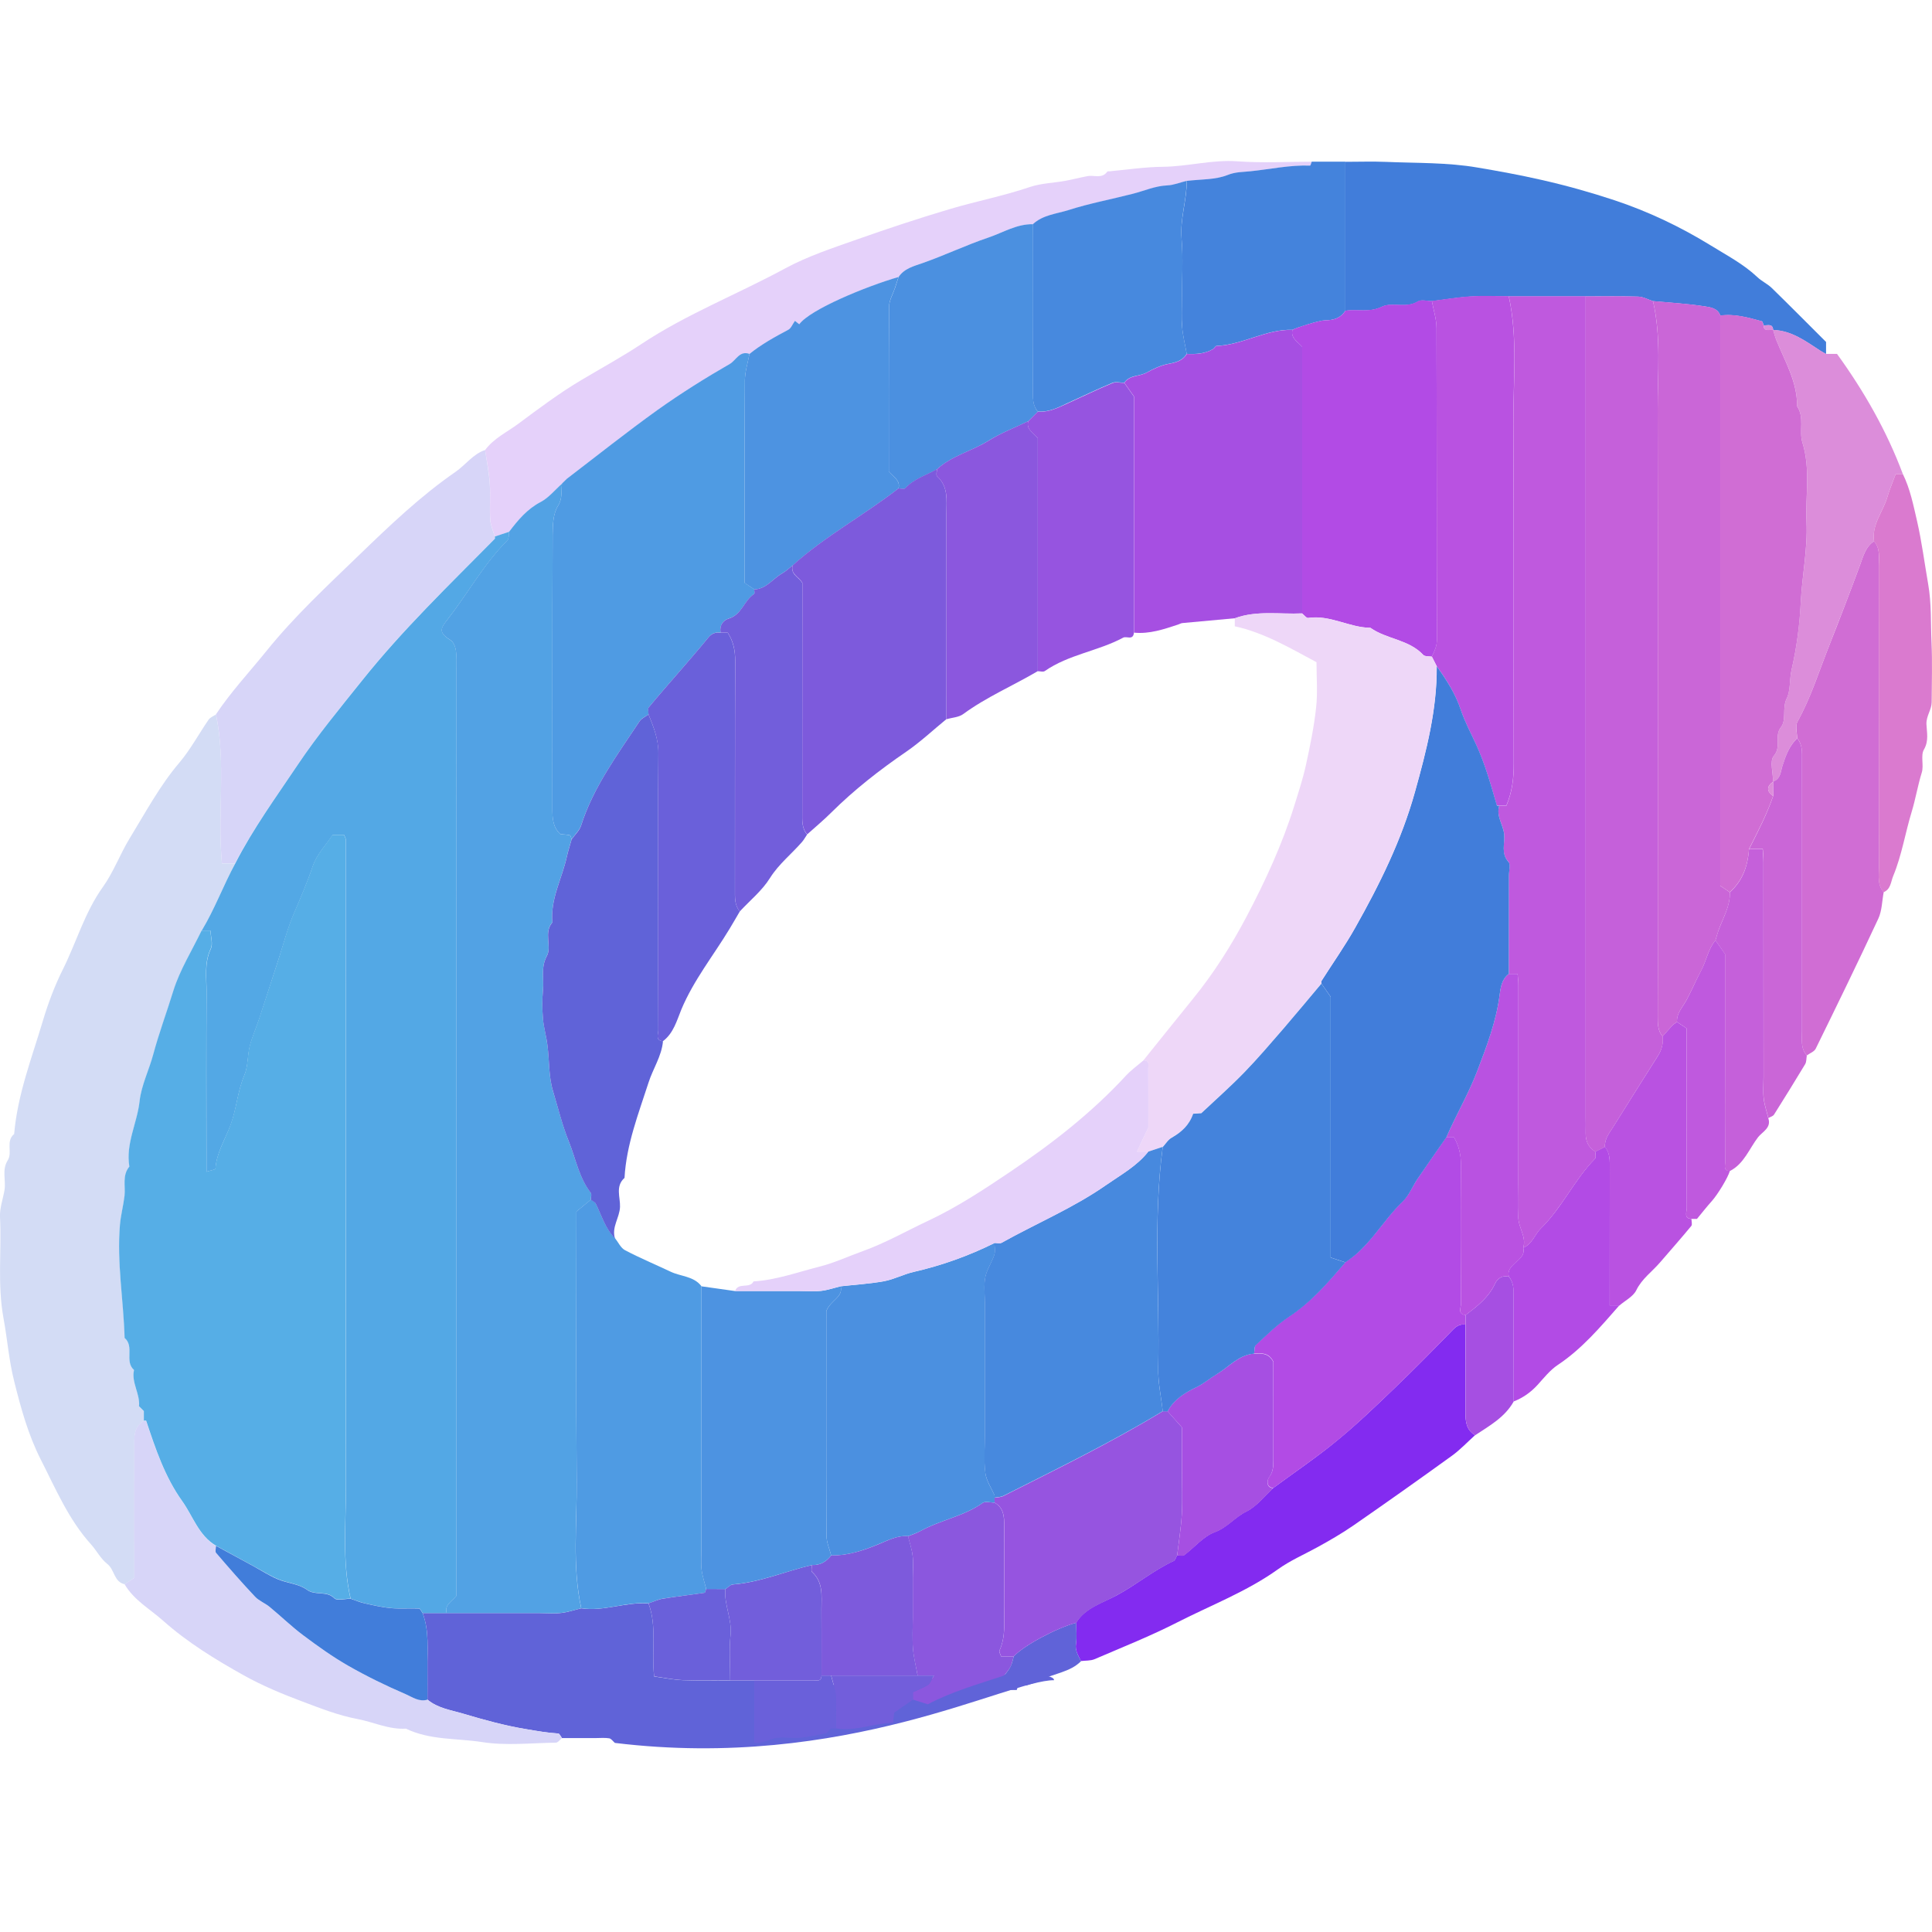<svg width="24" height="24" viewBox="0 0 24 24" fill="none" xmlns="http://www.w3.org/2000/svg">
<path d="M1.549 19.68C1.414 19.652 1.425 19.498 1.332 19.427C1.251 19.364 1.201 19.263 1.131 19.185C0.851 18.875 0.692 18.495 0.506 18.13C0.35 17.823 0.26 17.494 0.177 17.162C0.111 16.904 0.092 16.637 0.044 16.378C-0.034 15.955 0.021 15.537 0 15.117C-0.005 15.007 0.037 14.895 0.056 14.784C0.076 14.661 0.02 14.533 0.097 14.412C0.158 14.316 0.067 14.177 0.176 14.087C0.217 13.599 0.394 13.146 0.532 12.683C0.598 12.461 0.681 12.242 0.782 12.04C0.95 11.703 1.053 11.333 1.277 11.02C1.411 10.833 1.491 10.61 1.611 10.414C1.807 10.094 1.983 9.762 2.229 9.473C2.367 9.31 2.47 9.116 2.592 8.939C2.612 8.911 2.652 8.896 2.683 8.875C2.811 9.487 2.699 10.111 2.757 10.726C2.824 10.726 2.873 10.726 2.922 10.726C2.774 11 2.666 11.294 2.504 11.562C2.386 11.81 2.236 12.049 2.156 12.309C2.075 12.573 1.978 12.833 1.906 13.1C1.853 13.295 1.757 13.483 1.735 13.682C1.705 13.955 1.559 14.21 1.609 14.495C1.517 14.604 1.562 14.735 1.548 14.857C1.534 14.978 1.501 15.098 1.491 15.22C1.451 15.689 1.537 16.155 1.55 16.624C1.675 16.731 1.544 16.914 1.667 17.022C1.631 17.18 1.744 17.317 1.729 17.472C1.749 17.492 1.769 17.512 1.789 17.532C1.789 17.572 1.789 17.611 1.789 17.651C1.66 17.724 1.669 17.848 1.669 17.969C1.67 18.512 1.669 19.055 1.669 19.6C1.627 19.628 1.589 19.654 1.549 19.68Z" fill="#D3DCF5"/>
<path d="M16.713 2.01C16.881 2.01 17.05 2.004 17.219 2.011C17.597 2.027 17.981 2.017 18.352 2.081C18.614 2.125 18.882 2.174 19.145 2.234C19.454 2.304 19.755 2.388 20.054 2.487C20.475 2.627 20.871 2.815 21.25 3.048C21.449 3.171 21.657 3.279 21.83 3.442C21.884 3.494 21.957 3.526 22.01 3.578C22.237 3.799 22.46 4.025 22.684 4.248C22.684 4.299 22.684 4.349 22.684 4.398C22.66 4.385 22.637 4.373 22.614 4.358C22.432 4.24 22.257 4.107 22.027 4.1C22.021 4.01 21.953 4.049 21.907 4.04C21.901 4.023 21.898 3.995 21.887 3.992C21.718 3.946 21.549 3.896 21.37 3.921C21.339 3.827 21.244 3.817 21.176 3.806C20.964 3.773 20.749 3.761 20.534 3.741C20.474 3.722 20.413 3.687 20.351 3.685C20.134 3.678 19.916 3.682 19.699 3.682C19.38 3.682 19.061 3.682 18.743 3.682C18.585 3.682 18.426 3.674 18.268 3.684C18.108 3.694 17.948 3.722 17.788 3.741C17.729 3.741 17.656 3.719 17.613 3.746C17.468 3.836 17.293 3.749 17.167 3.811C17.01 3.888 16.863 3.837 16.713 3.861C16.713 3.244 16.713 2.627 16.713 2.01Z" fill="#417DDA"/>
<path d="M6.026 5.591C6.134 5.444 6.298 5.369 6.439 5.264C6.696 5.073 6.951 4.881 7.227 4.718C7.474 4.571 7.727 4.433 7.967 4.274C8.531 3.9 9.162 3.655 9.754 3.334C10.035 3.182 10.344 3.081 10.647 2.974C11.029 2.839 11.413 2.712 11.803 2.596C12.13 2.499 12.466 2.434 12.791 2.324C12.932 2.276 13.088 2.273 13.236 2.246C13.328 2.229 13.418 2.205 13.509 2.188C13.592 2.172 13.69 2.225 13.755 2.132C13.759 2.127 13.773 2.128 13.783 2.128C14.003 2.108 14.223 2.074 14.444 2.072C14.755 2.069 15.057 1.981 15.373 2.004C15.679 2.026 15.988 2.009 16.296 2.009C16.289 2.025 16.282 2.057 16.275 2.057C16.023 2.049 15.777 2.103 15.529 2.129C15.436 2.139 15.349 2.135 15.25 2.174C15.096 2.236 14.914 2.227 14.744 2.248C14.664 2.268 14.585 2.301 14.503 2.305C14.352 2.311 14.217 2.372 14.074 2.409C13.807 2.478 13.535 2.528 13.274 2.611C13.125 2.659 12.957 2.671 12.834 2.786C12.63 2.781 12.462 2.89 12.278 2.952C12.001 3.046 11.736 3.173 11.459 3.269C11.356 3.305 11.231 3.335 11.162 3.443C10.761 3.558 10.064 3.845 9.93 4.029C9.91 4.014 9.891 3.999 9.876 3.988C9.845 4.031 9.828 4.079 9.794 4.097C9.626 4.186 9.46 4.277 9.311 4.398C9.188 4.354 9.144 4.48 9.067 4.523C8.761 4.699 8.46 4.887 8.173 5.092C7.789 5.367 7.419 5.663 7.042 5.949C7.022 5.969 7.002 5.989 6.982 6.009C6.895 6.086 6.819 6.183 6.719 6.236C6.55 6.325 6.436 6.461 6.325 6.606C6.266 6.626 6.206 6.646 6.146 6.666C6.127 6.595 6.094 6.526 6.09 6.454C6.081 6.306 6.094 6.158 6.085 6.01C6.075 5.869 6.047 5.73 6.026 5.591Z" fill="#E5D1FA"/>
<path d="M6.026 5.59C6.046 5.73 6.074 5.869 6.084 6.009C6.094 6.156 6.08 6.305 6.089 6.453C6.093 6.524 6.126 6.594 6.145 6.664C6.145 6.675 6.149 6.688 6.145 6.694C5.579 7.266 5 7.822 4.496 8.454C4.223 8.796 3.944 9.133 3.7 9.497C3.43 9.9 3.144 10.291 2.921 10.724C2.872 10.724 2.823 10.724 2.757 10.724C2.698 10.109 2.81 9.485 2.683 8.873C2.869 8.594 3.098 8.349 3.309 8.088C3.657 7.656 4.061 7.282 4.456 6.9C4.837 6.532 5.221 6.164 5.661 5.86C5.785 5.774 5.875 5.641 6.026 5.59Z" fill="#D7D5F8"/>
<path d="M13.094 20.872C12.517 20.872 10.5 22 7.638 21.651C7.615 21.631 7.593 21.598 7.568 21.594C7.513 21.585 7.455 21.591 7.399 21.591C7.3 21.591 7.2 21.591 7.101 21.591C7.061 21.591 7.021 21.591 6.981 21.591C6.966 21.571 6.951 21.535 6.934 21.534C6.801 21.526 6.672 21.503 6.541 21.481C6.272 21.437 6.013 21.365 5.754 21.288C5.603 21.243 5.438 21.221 5.31 21.113C5.31 20.984 5.311 20.855 5.31 20.727C5.307 20.495 5.335 20.262 5.25 20.038C5.35 20.038 5.449 20.038 5.549 20.038C5.935 20.038 6.322 20.038 6.709 20.038C6.799 20.038 6.889 20.046 6.977 20.036C7.059 20.026 7.139 19.998 7.22 19.979C7.503 20.021 7.774 19.896 8.056 19.919C8.163 20.205 8.091 20.508 8.126 20.826C8.246 20.842 8.364 20.867 8.483 20.872C8.679 20.88 8.875 20.875 9.071 20.875C9.171 20.875 9.27 20.875 9.369 20.875C9.369 21.134 13.094 20.614 13.094 20.872Z" fill="#6063D8"/>
<path d="M18.324 17.828C18.227 17.915 18.137 18.012 18.032 18.087C17.628 18.379 17.221 18.667 16.811 18.951C16.666 19.051 16.513 19.139 16.358 19.224C16.196 19.313 16.028 19.385 15.874 19.495C15.49 19.77 15.046 19.939 14.628 20.152C14.294 20.323 13.943 20.462 13.597 20.611C13.547 20.632 13.485 20.627 13.428 20.634C13.396 20.566 13.353 20.507 13.366 20.422C13.379 20.335 13.368 20.245 13.368 20.156C13.484 19.971 13.694 19.912 13.867 19.82C14.113 19.689 14.327 19.507 14.58 19.39C14.601 19.38 14.608 19.344 14.623 19.32C14.652 19.32 14.691 19.332 14.709 19.318C14.838 19.223 14.948 19.084 15.09 19.032C15.247 18.974 15.34 18.845 15.484 18.775C15.611 18.713 15.707 18.584 15.817 18.484C16.081 18.289 16.355 18.105 16.608 17.896C16.856 17.693 17.087 17.471 17.318 17.249C17.568 17.01 17.81 16.763 18.051 16.516C18.097 16.469 18.142 16.446 18.204 16.455C18.204 16.817 18.205 17.18 18.204 17.542C18.204 17.655 18.212 17.763 18.324 17.828Z" fill="#832BF0"/>
<path d="M23.4 11.082C23.379 11.193 23.379 11.313 23.333 11.412C23.081 11.953 22.819 12.49 22.556 13.026C22.538 13.064 22.483 13.083 22.445 13.111C22.365 13.022 22.385 12.913 22.385 12.809C22.384 11.687 22.384 10.566 22.385 9.444C22.385 9.348 22.394 9.251 22.325 9.171C22.325 9.102 22.299 9.018 22.329 8.964C22.495 8.665 22.596 8.339 22.721 8.024C22.853 7.691 22.981 7.356 23.105 7.021C23.144 6.917 23.172 6.793 23.28 6.723C23.359 6.812 23.339 6.921 23.339 7.025C23.34 8.276 23.339 9.527 23.34 10.778C23.341 10.884 23.321 10.993 23.4 11.082Z" fill="#D06DD4"/>
<path d="M5.31 21.113C5.438 21.221 5.603 21.243 5.754 21.288C6.012 21.365 6.272 21.437 6.541 21.481C6.671 21.503 6.801 21.526 6.934 21.534C6.951 21.535 6.966 21.571 6.981 21.591C6.956 21.611 6.931 21.648 6.904 21.648C6.597 21.652 6.283 21.688 5.984 21.64C5.67 21.592 5.34 21.618 5.043 21.474C4.831 21.487 4.64 21.392 4.439 21.354C4.201 21.309 3.978 21.22 3.754 21.136C3.506 21.043 3.258 20.94 3.027 20.811C2.674 20.614 2.331 20.404 2.026 20.133C1.862 19.987 1.663 19.878 1.548 19.68C1.587 19.654 1.626 19.628 1.667 19.601C1.667 19.054 1.667 18.512 1.667 17.97C1.667 17.848 1.658 17.724 1.787 17.651C1.797 17.651 1.814 17.649 1.815 17.652C1.931 18 2.048 18.349 2.265 18.652C2.399 18.84 2.468 19.077 2.682 19.204C2.682 19.234 2.67 19.275 2.684 19.291C2.842 19.475 3.001 19.658 3.166 19.834C3.217 19.887 3.292 19.915 3.349 19.962C3.49 20.079 3.622 20.207 3.768 20.316C3.947 20.451 4.131 20.582 4.325 20.693C4.556 20.825 4.796 20.942 5.04 21.047C5.122 21.081 5.208 21.144 5.31 21.113Z" fill="#D7D5F8"/>
<path d="M14.743 2.247C14.913 2.226 15.095 2.235 15.249 2.174C15.348 2.134 15.435 2.138 15.528 2.128C15.776 2.103 16.022 2.048 16.274 2.057C16.281 2.057 16.288 2.025 16.295 2.008C16.434 2.008 16.574 2.008 16.713 2.008C16.713 2.625 16.713 3.242 16.713 3.859C16.654 3.954 16.563 3.979 16.458 3.979C16.392 3.98 16.103 4.07 16.056 4.097C15.726 4.087 15.438 4.284 15.112 4.297C15.098 4.298 15.085 4.326 15.069 4.336C14.969 4.396 14.856 4.401 14.742 4.396C14.723 4.285 14.694 4.176 14.685 4.064C14.675 3.946 14.682 3.826 14.682 3.708C14.682 3.46 14.699 3.211 14.678 2.965C14.658 2.719 14.743 2.488 14.743 2.247Z" fill="#4483DC"/>
<path d="M23.28 6.724C23.172 6.794 23.144 6.918 23.105 7.022C22.981 7.358 22.852 7.692 22.721 8.025C22.596 8.34 22.495 8.666 22.329 8.966C22.299 9.019 22.324 9.102 22.324 9.172C22.225 9.266 22.183 9.388 22.142 9.514C22.119 9.584 22.12 9.678 22.026 9.71C22.026 9.6 21.982 9.452 22.035 9.39C22.134 9.276 22.036 9.144 22.124 9.033C22.195 8.942 22.136 8.799 22.195 8.677C22.244 8.576 22.228 8.44 22.256 8.317C22.32 8.041 22.356 7.753 22.37 7.474C22.387 7.144 22.457 6.817 22.441 6.486C22.427 6.157 22.493 5.825 22.39 5.496C22.346 5.356 22.419 5.187 22.324 5.046C22.329 4.745 22.176 4.494 22.068 4.229C22.051 4.187 22.04 4.141 22.026 4.098C22.256 4.105 22.431 4.238 22.613 4.356C22.635 4.37 22.659 4.382 22.683 4.396C22.732 4.396 22.781 4.396 22.82 4.396C23.157 4.862 23.438 5.354 23.638 5.889C23.608 5.889 23.579 5.889 23.549 5.889C23.514 5.983 23.474 6.076 23.446 6.172C23.392 6.356 23.249 6.514 23.28 6.724Z" fill="#DC8DDA"/>
<path d="M23.28 6.725C23.248 6.515 23.393 6.357 23.446 6.172C23.474 6.076 23.515 5.983 23.549 5.889C23.579 5.889 23.608 5.889 23.638 5.889C23.729 6.073 23.768 6.274 23.814 6.471C23.873 6.729 23.907 6.994 23.952 7.253C23.995 7.498 23.983 7.736 23.994 7.977C24.005 8.225 23.997 8.474 23.996 8.723C23.995 8.818 23.927 8.893 23.931 8.997C23.935 9.098 23.963 9.201 23.9 9.311C23.856 9.385 23.901 9.507 23.873 9.597C23.823 9.758 23.796 9.925 23.748 10.083C23.667 10.348 23.625 10.624 23.518 10.882C23.488 10.954 23.489 11.046 23.399 11.083C23.32 10.994 23.34 10.885 23.34 10.781C23.339 9.53 23.34 8.279 23.339 7.028C23.34 6.924 23.359 6.815 23.28 6.725Z" fill="#DA7ACF"/>
<path d="M12.474 20.814C12.152 20.921 11.825 21.013 11.526 21.171C11.462 21.151 11.4 21.132 11.34 21.113C11.34 21.084 11.34 21.056 11.34 21.021C11.4 20.993 11.467 20.968 11.526 20.931C11.553 20.914 11.566 20.873 11.602 20.814C11.509 20.814 11.454 20.814 11.399 20.814C11.379 20.704 11.35 20.594 11.341 20.483C11.331 20.355 11.339 20.226 11.339 20.097C11.339 19.929 11.339 19.761 11.339 19.593C11.339 19.504 11.347 19.414 11.337 19.326C11.327 19.244 11.299 19.164 11.279 19.084C11.33 19.063 11.383 19.047 11.431 19.02C11.68 18.882 11.971 18.837 12.208 18.669C12.241 18.646 12.304 18.666 12.354 18.666C12.47 18.731 12.474 18.841 12.474 18.955C12.473 19.291 12.475 19.627 12.473 19.963C12.472 20.145 12.495 20.328 12.416 20.503C12.408 20.521 12.429 20.554 12.436 20.577C12.494 20.577 12.544 20.577 12.593 20.577C12.58 20.62 12.572 20.666 12.553 20.705C12.533 20.743 12.501 20.777 12.474 20.814Z" fill="#8B57DE"/>
<path d="M21.012 15.143C21.012 15.172 21.024 15.212 21.01 15.229C20.883 15.383 20.751 15.532 20.621 15.683C20.522 15.798 20.396 15.885 20.326 16.029C20.287 16.107 20.188 16.156 20.116 16.218C20.08 16.218 20.043 16.218 19.997 16.218C19.997 15.638 19.996 15.078 19.997 14.518C19.997 14.422 20.003 14.328 19.937 14.248C19.93 14.146 19.994 14.072 20.043 13.993C20.225 13.701 20.41 13.409 20.594 13.118C20.642 13.043 20.664 12.963 20.653 12.874C20.693 12.83 20.732 12.784 20.773 12.74C20.79 12.722 20.813 12.71 20.832 12.695C20.872 12.722 20.911 12.748 20.952 12.775C20.952 12.828 20.952 12.877 20.952 12.925C20.952 13.619 20.951 14.313 20.954 15.006C20.954 15.055 20.913 15.133 21.012 15.143Z" fill="#B952E1"/>
<path d="M19.937 14.246C20.003 14.326 19.997 14.421 19.997 14.517C19.996 15.076 19.996 15.636 19.996 16.216C20.042 16.216 20.079 16.216 20.116 16.216C19.881 16.484 19.652 16.756 19.351 16.956C19.255 17.02 19.179 17.117 19.1 17.204C19.016 17.296 18.918 17.365 18.802 17.41C18.802 16.974 18.802 16.537 18.803 16.101C18.803 16.014 18.802 15.929 18.743 15.858C18.724 15.78 18.771 15.736 18.821 15.688C18.875 15.638 18.946 15.593 18.922 15.5C19.035 15.454 19.065 15.333 19.141 15.259C19.407 15 19.556 14.655 19.815 14.392C19.83 14.377 19.817 14.335 19.817 14.306C19.857 14.286 19.897 14.266 19.937 14.246Z" fill="#B24BE5"/>
<path d="M22.026 9.709C22.12 9.678 22.12 9.584 22.142 9.514C22.183 9.387 22.226 9.266 22.325 9.172C22.394 9.252 22.385 9.349 22.385 9.445C22.385 10.566 22.385 11.688 22.385 12.809C22.385 12.914 22.366 13.023 22.445 13.112C22.438 13.149 22.442 13.19 22.424 13.22C22.297 13.431 22.168 13.639 22.037 13.847C22.023 13.867 21.991 13.875 21.967 13.889C21.948 13.808 21.919 13.728 21.91 13.646C21.9 13.559 21.908 13.469 21.908 13.38C21.908 12.49 21.908 11.6 21.907 10.71C21.907 10.655 21.901 10.6 21.898 10.546C21.828 10.546 21.778 10.546 21.729 10.546C21.837 10.331 21.949 10.117 22.027 9.889C22.026 9.829 22.026 9.769 22.026 9.709Z" fill="#CA66D7"/>
<path d="M21.727 10.547C21.777 10.547 21.827 10.547 21.896 10.547C21.9 10.601 21.906 10.656 21.906 10.712C21.907 11.601 21.907 12.491 21.907 13.381C21.907 13.47 21.899 13.56 21.909 13.648C21.919 13.73 21.947 13.809 21.966 13.89C22.009 14.011 21.889 14.062 21.84 14.126C21.729 14.27 21.665 14.458 21.489 14.547C21.407 14.546 21.43 14.484 21.43 14.441C21.428 14.057 21.429 13.672 21.429 13.288C21.429 12.797 21.429 12.306 21.429 11.852C21.375 11.774 21.342 11.728 21.31 11.681C21.323 11.638 21.334 11.594 21.35 11.552C21.406 11.399 21.494 11.255 21.489 11.084C21.636 10.95 21.709 10.786 21.727 10.547Z" fill="#C560DA"/>
<path d="M21.31 11.68C21.342 11.726 21.375 11.773 21.429 11.85C21.429 12.305 21.429 12.796 21.429 13.286C21.429 13.671 21.429 14.055 21.43 14.44C21.43 14.483 21.408 14.545 21.489 14.545C21.465 14.631 21.336 14.841 21.265 14.92C21.203 14.989 21.146 15.062 21.08 15.142C21.069 15.142 21.04 15.142 21.012 15.142C20.912 15.132 20.954 15.054 20.954 15.006C20.951 14.312 20.952 13.619 20.952 12.925C20.952 12.876 20.952 12.828 20.952 12.775C20.911 12.748 20.872 12.722 20.832 12.695C20.826 12.584 20.904 12.51 20.951 12.422C21.015 12.302 21.068 12.177 21.131 12.058C21.198 11.934 21.218 11.79 21.31 11.68Z" fill="#BF59DE"/>
<path d="M18.743 15.859C18.803 15.93 18.804 16.015 18.803 16.102C18.802 16.538 18.803 16.974 18.803 17.411C18.693 17.607 18.503 17.711 18.325 17.829C18.212 17.764 18.205 17.656 18.205 17.543C18.206 17.18 18.206 16.818 18.206 16.456C18.206 16.416 18.206 16.376 18.206 16.336C18.351 16.227 18.493 16.117 18.573 15.944C18.601 15.883 18.662 15.838 18.743 15.859Z" fill="#A64FE2"/>
<path d="M9.369 21.65C9.369 21.392 9.369 21.133 9.369 20.874C9.613 20.874 9.857 20.875 10.101 20.874C10.144 20.874 10.205 20.895 10.205 20.814C10.245 20.814 10.284 20.814 10.324 20.814C10.344 20.895 10.373 20.975 10.382 21.057C10.392 21.145 10.384 21.234 10.384 21.323C10.384 21.373 10.384 21.422 10.384 21.471C10.364 21.471 10.344 21.471 10.324 21.471C10.305 21.491 10.284 21.511 10.265 21.531C10.155 21.551 10.046 21.578 9.935 21.588C9.828 21.598 9.714 21.57 9.612 21.596C9.532 21.619 9.457 21.659 9.369 21.65Z" fill="#6A60DA"/>
<path d="M10.385 21.471C10.385 21.422 10.385 21.373 10.385 21.323C10.385 21.234 10.393 21.145 10.383 21.057C10.373 20.975 10.345 20.895 10.325 20.814C10.683 20.814 11.042 20.814 11.4 20.814C11.455 20.814 11.51 20.814 11.603 20.814C11.566 20.873 11.554 20.914 11.527 20.931C11.468 20.968 11.402 20.992 11.341 21.021C11.341 21.056 11.341 21.084 11.341 21.113C11.27 21.163 11.198 21.213 11.108 21.276C11.106 21.294 11.101 21.341 11.094 21.401C10.857 21.405 10.63 21.51 10.385 21.471Z" fill="#725EDB"/>
<path d="M12.474 20.815C12.501 20.778 12.533 20.744 12.553 20.703C12.573 20.664 12.581 20.619 12.593 20.576C12.713 20.444 13.123 20.223 13.369 20.158C13.369 20.247 13.379 20.337 13.366 20.424C13.354 20.509 13.397 20.569 13.429 20.636C13.291 20.775 13.091 20.785 12.929 20.873C12.874 20.903 12.809 20.916 12.749 20.937C12.726 20.916 12.705 20.897 12.684 20.877C12.678 20.882 12.667 20.887 12.664 20.894C12.652 20.927 12.641 20.962 12.63 20.994C12.603 20.994 12.584 20.994 12.565 20.994C12.483 20.961 12.599 20.827 12.474 20.815Z" fill="#6063D8"/>
<path d="M5.549 20.038C5.449 20.038 5.35 20.038 5.251 20.038C5.236 20.018 5.221 19.982 5.206 19.98C5.09 19.976 4.973 19.986 4.858 19.976C4.749 19.966 4.641 19.941 4.534 19.917C4.473 19.903 4.415 19.878 4.356 19.859C4.249 19.393 4.299 18.921 4.298 18.451C4.294 15.777 4.296 13.102 4.295 10.427C4.295 10.41 4.283 10.393 4.274 10.372C4.229 10.372 4.182 10.372 4.132 10.372C4.048 10.5 3.936 10.615 3.889 10.752C3.82 10.954 3.738 11.147 3.654 11.342C3.574 11.527 3.523 11.725 3.46 11.918C3.38 12.163 3.302 12.409 3.221 12.654C3.183 12.767 3.134 12.878 3.104 12.993C3.074 13.111 3.083 13.244 3.037 13.354C2.952 13.552 2.94 13.768 2.867 13.969C2.8 14.15 2.69 14.318 2.677 14.518C2.676 14.531 2.617 14.539 2.565 14.556C2.565 14.463 2.565 14.395 2.565 14.328C2.565 13.662 2.562 12.995 2.566 12.329C2.568 12.148 2.535 11.963 2.62 11.785C2.648 11.724 2.618 11.635 2.615 11.561C2.565 11.561 2.535 11.561 2.505 11.561C2.667 11.293 2.774 10.999 2.923 10.725C3.145 10.292 3.431 9.9 3.701 9.497C3.945 9.133 4.224 8.797 4.498 8.454C5.002 7.823 5.581 7.266 6.146 6.694C6.151 6.69 6.147 6.675 6.147 6.665C6.206 6.645 6.266 6.625 6.326 6.605C6.319 6.642 6.325 6.692 6.303 6.714C6.011 7.006 5.814 7.37 5.563 7.691C5.477 7.802 5.44 7.853 5.593 7.95C5.684 8.007 5.671 8.171 5.671 8.299C5.668 12.05 5.669 15.8 5.669 19.55C5.669 19.648 5.669 19.746 5.669 19.825C5.606 19.9 5.52 19.938 5.549 20.038Z" fill="#53A8E5"/>
<path d="M2.504 11.56C2.533 11.56 2.563 11.56 2.614 11.56C2.617 11.634 2.646 11.723 2.618 11.784C2.534 11.962 2.566 12.147 2.565 12.328C2.561 12.994 2.563 13.661 2.563 14.327C2.563 14.395 2.563 14.463 2.563 14.556C2.616 14.538 2.675 14.53 2.676 14.517C2.689 14.317 2.8 14.149 2.865 13.968C2.939 13.767 2.951 13.551 3.036 13.353C3.082 13.243 3.072 13.111 3.102 12.992C3.132 12.877 3.182 12.766 3.219 12.653C3.3 12.408 3.379 12.162 3.459 11.917C3.521 11.724 3.572 11.526 3.652 11.341C3.736 11.146 3.819 10.953 3.887 10.751C3.935 10.614 4.046 10.498 4.13 10.371C4.181 10.371 4.228 10.371 4.273 10.371C4.281 10.392 4.294 10.409 4.294 10.426C4.295 13.101 4.292 15.776 4.297 18.451C4.298 18.92 4.248 19.392 4.354 19.858C4.286 19.858 4.188 19.886 4.154 19.852C4.054 19.753 3.918 19.825 3.81 19.745C3.713 19.673 3.57 19.666 3.453 19.616C3.344 19.57 3.244 19.505 3.139 19.449C2.987 19.366 2.835 19.283 2.683 19.201C2.468 19.074 2.399 18.837 2.265 18.649C2.048 18.346 1.932 17.997 1.816 17.649C1.815 17.646 1.797 17.648 1.787 17.648C1.787 17.608 1.787 17.569 1.787 17.529C1.767 17.509 1.747 17.489 1.727 17.469C1.742 17.314 1.63 17.177 1.665 17.019C1.542 16.911 1.674 16.728 1.548 16.621C1.535 16.153 1.45 15.687 1.49 15.216C1.5 15.095 1.533 14.975 1.547 14.854C1.56 14.732 1.516 14.601 1.607 14.492C1.559 14.207 1.704 13.953 1.734 13.679C1.756 13.481 1.852 13.292 1.904 13.097C1.976 12.83 2.073 12.57 2.154 12.306C2.235 12.047 2.385 11.808 2.504 11.56Z" fill="#56AEE6"/>
<path d="M1.728 17.473C1.747 17.492 1.768 17.513 1.787 17.532C1.768 17.513 1.748 17.493 1.728 17.473Z" fill="#D7D5F8"/>
<path d="M19.817 14.306C19.817 14.336 19.83 14.378 19.815 14.393C19.557 14.655 19.406 15.001 19.141 15.26C19.066 15.334 19.034 15.455 18.922 15.501C18.966 15.361 18.856 15.245 18.861 15.11C18.867 14.972 18.863 14.833 18.863 14.695C18.863 13.874 18.863 13.054 18.862 12.233C18.862 12.188 18.855 12.142 18.852 12.098C18.803 12.098 18.773 12.098 18.743 12.098C18.743 11.692 18.743 11.286 18.743 10.88C18.743 10.82 18.768 10.738 18.738 10.705C18.642 10.6 18.694 10.481 18.686 10.369C18.676 10.246 18.582 10.139 18.624 10.008C18.654 10.008 18.683 10.008 18.713 10.008C18.785 9.84 18.806 9.665 18.805 9.481C18.8 8.074 18.808 6.667 18.8 5.26C18.797 4.733 18.857 4.203 18.743 3.68C19.061 3.68 19.38 3.68 19.698 3.68C19.698 7.075 19.698 10.471 19.698 13.867C19.698 13.936 19.7 14.006 19.698 14.075C19.696 14.175 19.732 14.253 19.817 14.306Z" fill="#BF59DE"/>
<path d="M19.818 14.308C19.732 14.254 19.696 14.176 19.698 14.077C19.7 14.008 19.698 13.938 19.698 13.868C19.698 10.473 19.698 7.077 19.698 3.681C19.916 3.681 20.134 3.677 20.351 3.684C20.412 3.686 20.473 3.721 20.534 3.741C20.637 4.186 20.591 4.639 20.592 5.087C20.597 7.175 20.594 9.262 20.594 11.349C20.594 11.776 20.595 12.204 20.593 12.631C20.593 12.719 20.593 12.804 20.654 12.875C20.665 12.964 20.642 13.044 20.594 13.118C20.409 13.41 20.226 13.701 20.043 13.994C19.994 14.073 19.931 14.146 19.937 14.248C19.898 14.268 19.858 14.288 19.818 14.308Z" fill="#C560DA"/>
<path d="M16.056 4.097C16.102 4.07 16.391 3.979 16.458 3.979C16.563 3.979 16.654 3.954 16.713 3.859C16.862 3.835 17.009 3.886 17.166 3.809C17.292 3.747 17.467 3.833 17.612 3.743C17.655 3.717 17.728 3.739 17.787 3.739C17.807 3.85 17.844 3.961 17.845 4.072C17.849 5.362 17.846 6.653 17.851 7.943C17.851 8.028 17.819 8.089 17.787 8.157C17.751 8.151 17.7 8.157 17.68 8.135C17.501 7.943 17.226 7.942 17.024 7.799C16.76 7.796 16.522 7.635 16.25 7.676C16.228 7.679 16.2 7.639 16.175 7.62C16.175 6.511 16.175 5.401 16.175 4.308C16.11 4.236 16.03 4.196 16.056 4.097Z" fill="#B24BE5"/>
<path d="M20.654 12.875C20.593 12.803 20.593 12.718 20.593 12.631C20.595 12.204 20.594 11.776 20.594 11.349C20.594 9.261 20.596 7.174 20.592 5.087C20.591 4.638 20.638 4.186 20.534 3.74C20.748 3.76 20.963 3.771 21.175 3.805C21.243 3.815 21.338 3.826 21.37 3.919C21.37 6.279 21.37 8.639 21.37 11.004C21.411 11.031 21.45 11.057 21.489 11.084C21.495 11.255 21.406 11.398 21.35 11.551C21.335 11.593 21.323 11.637 21.31 11.681C21.218 11.79 21.198 11.935 21.132 12.058C21.068 12.177 21.015 12.303 20.951 12.422C20.904 12.51 20.826 12.584 20.833 12.695C20.813 12.71 20.79 12.722 20.774 12.74C20.732 12.784 20.694 12.83 20.654 12.875Z" fill="#CA66D7"/>
<path d="M21.488 11.083C21.449 11.057 21.41 11.03 21.369 11.003C21.369 8.639 21.369 6.279 21.369 3.919C21.548 3.894 21.717 3.944 21.886 3.99C21.896 3.993 21.9 4.021 21.906 4.038C21.912 4.128 21.98 4.089 22.026 4.098C22.04 4.141 22.051 4.187 22.068 4.229C22.176 4.495 22.328 4.746 22.324 5.047C22.419 5.187 22.346 5.355 22.39 5.497C22.493 5.826 22.426 6.157 22.441 6.487C22.456 6.817 22.387 7.144 22.37 7.474C22.357 7.753 22.32 8.041 22.256 8.317C22.228 8.439 22.245 8.576 22.195 8.677C22.136 8.799 22.195 8.942 22.124 9.033C22.036 9.144 22.134 9.276 22.035 9.39C21.981 9.452 22.026 9.601 22.026 9.71C21.944 9.77 21.944 9.829 22.026 9.889C21.948 10.118 21.835 10.331 21.727 10.546C21.709 10.784 21.635 10.949 21.488 11.083Z" fill="#D06DD4"/>
<path d="M17.787 8.156C17.819 8.088 17.85 8.027 17.85 7.942C17.846 6.652 17.849 5.362 17.844 4.071C17.844 3.96 17.807 3.849 17.787 3.738C17.947 3.719 18.107 3.691 18.267 3.681C18.425 3.671 18.584 3.679 18.742 3.679C18.856 4.202 18.796 4.732 18.799 5.259C18.807 6.665 18.8 8.073 18.804 9.48C18.805 9.664 18.784 9.839 18.712 10.007C18.682 10.007 18.652 10.007 18.623 10.007C18.613 10.007 18.595 10.009 18.594 10.006C18.52 9.75 18.45 9.495 18.336 9.248C18.273 9.108 18.196 8.968 18.147 8.82C18.08 8.618 17.969 8.445 17.847 8.275C17.827 8.236 17.807 8.196 17.787 8.156Z" fill="#B952E1"/>
<path d="M22.027 4.1C21.981 4.091 21.913 4.129 21.907 4.04C21.953 4.049 22.022 4.011 22.027 4.1Z" fill="#DC8DDA"/>
<path d="M5.549 20.038C5.519 19.938 5.605 19.9 5.668 19.825C5.668 19.746 5.668 19.648 5.668 19.55C5.668 15.8 5.667 12.049 5.67 8.299C5.67 8.171 5.683 8.007 5.592 7.949C5.438 7.853 5.476 7.801 5.562 7.691C5.813 7.369 6.01 7.005 6.302 6.713C6.324 6.691 6.318 6.642 6.325 6.605C6.435 6.46 6.549 6.323 6.718 6.235C6.818 6.182 6.894 6.085 6.982 6.008C6.968 6.1 6.992 6.188 6.931 6.285C6.871 6.381 6.866 6.521 6.865 6.642C6.861 7.771 6.863 8.9 6.862 10.03C6.862 10.155 6.864 10.275 6.961 10.362C7.004 10.367 7.043 10.367 7.079 10.377C7.09 10.38 7.094 10.408 7.101 10.425C7.081 10.496 7.057 10.567 7.042 10.638C6.983 10.911 6.835 11.164 6.862 11.456C6.749 11.583 6.857 11.755 6.794 11.872C6.715 12.018 6.759 12.157 6.745 12.297C6.734 12.415 6.735 12.536 6.745 12.654C6.755 12.765 6.787 12.875 6.801 12.986C6.825 13.175 6.815 13.374 6.869 13.553C6.933 13.763 6.985 13.978 7.067 14.183C7.153 14.396 7.192 14.627 7.338 14.815C7.352 14.834 7.34 14.873 7.34 14.903C7.278 14.954 7.217 15.004 7.161 15.05C7.161 16.173 7.154 17.284 7.164 18.395C7.168 18.923 7.106 19.454 7.22 19.978C7.139 19.998 7.059 20.026 6.977 20.035C6.888 20.045 6.798 20.038 6.709 20.038C6.322 20.038 5.936 20.038 5.549 20.038Z" fill="#52A2E4"/>
<path d="M7.101 10.425C7.094 10.408 7.09 10.379 7.079 10.376C7.042 10.367 7.003 10.366 6.961 10.362C6.864 10.274 6.861 10.154 6.861 10.029C6.863 8.9 6.861 7.771 6.865 6.641C6.866 6.521 6.871 6.38 6.931 6.285C6.992 6.187 6.968 6.099 6.981 6.007C7.001 5.988 7.021 5.967 7.041 5.948C7.417 5.661 7.787 5.366 8.172 5.09C8.46 4.885 8.76 4.697 9.066 4.521C9.143 4.477 9.187 4.352 9.31 4.396C9.291 4.506 9.254 4.616 9.253 4.726C9.248 5.563 9.251 6.401 9.251 7.241C9.292 7.269 9.331 7.295 9.37 7.321C9.37 7.34 9.378 7.372 9.369 7.378C9.244 7.457 9.217 7.634 9.057 7.682C8.98 7.705 8.936 7.769 8.952 7.859C8.89 7.85 8.842 7.867 8.8 7.919C8.686 8.059 8.567 8.195 8.449 8.332C8.319 8.483 8.186 8.633 8.059 8.787C8.045 8.804 8.057 8.844 8.057 8.874C8.02 8.902 7.97 8.921 7.946 8.958C7.672 9.373 7.373 9.773 7.218 10.255C7.197 10.317 7.141 10.368 7.101 10.425Z" fill="#4F9BE3"/>
<path d="M9.37 7.322C9.331 7.296 9.292 7.269 9.251 7.242C9.251 6.401 9.248 5.564 9.253 4.727C9.254 4.616 9.29 4.506 9.31 4.397C9.459 4.276 9.626 4.185 9.793 4.096C9.827 4.078 9.844 4.029 9.875 3.986C9.89 3.998 9.909 4.013 9.929 4.028C10.063 3.844 10.761 3.557 11.161 3.441C11.147 3.485 11.134 3.529 11.119 3.572C11.094 3.65 11.045 3.728 11.045 3.807C11.039 4.496 11.041 5.185 11.041 5.858C11.107 5.93 11.187 5.971 11.161 6.068C10.733 6.401 10.252 6.659 9.847 7.024C9.803 7.057 9.763 7.096 9.716 7.123C9.6 7.188 9.521 7.317 9.37 7.322Z" fill="#4D93E1"/>
<path d="M11.161 6.069C11.188 5.971 11.108 5.931 11.041 5.859C11.041 5.186 11.039 4.497 11.045 3.807C11.046 3.729 11.094 3.651 11.12 3.573C11.134 3.529 11.147 3.486 11.162 3.442C11.231 3.335 11.355 3.305 11.458 3.269C11.735 3.172 12 3.045 12.278 2.951C12.461 2.889 12.63 2.781 12.833 2.785C12.833 3.471 12.834 4.155 12.832 4.841C12.832 4.937 12.824 5.034 12.893 5.114C12.853 5.154 12.813 5.193 12.773 5.233C12.608 5.312 12.434 5.379 12.279 5.475C12.071 5.605 11.824 5.661 11.639 5.83C11.506 5.905 11.354 5.947 11.246 6.067C11.232 6.081 11.19 6.069 11.161 6.069Z" fill="#4B90E0"/>
<path d="M12.892 5.112C12.822 5.032 12.831 4.936 12.831 4.84C12.832 4.154 12.832 3.469 12.832 2.784C12.956 2.669 13.123 2.657 13.272 2.61C13.534 2.526 13.806 2.476 14.073 2.407C14.215 2.371 14.35 2.309 14.502 2.303C14.582 2.299 14.662 2.266 14.742 2.246C14.742 2.487 14.657 2.718 14.678 2.964C14.699 3.21 14.683 3.459 14.683 3.707C14.683 3.826 14.675 3.945 14.685 4.063C14.695 4.175 14.723 4.285 14.742 4.395C14.691 4.478 14.613 4.502 14.519 4.519C14.424 4.536 14.331 4.579 14.246 4.627C14.156 4.678 14.033 4.655 13.966 4.754C13.917 4.754 13.861 4.739 13.818 4.756C13.632 4.834 13.449 4.922 13.265 5.006C13.147 5.062 13.029 5.123 12.892 5.112Z" fill="#4789DE"/>
<path d="M7.041 5.949C7.021 5.969 7.001 5.989 6.981 6.009C7.002 5.989 7.021 5.97 7.041 5.949Z" fill="#52A2E4"/>
<path d="M7.221 19.978C7.107 19.453 7.169 18.923 7.164 18.395C7.154 17.284 7.161 16.173 7.161 15.049C7.217 15.003 7.279 14.953 7.34 14.902C7.36 14.917 7.388 14.928 7.399 14.948C7.473 15.095 7.517 15.259 7.639 15.38C7.68 15.431 7.711 15.503 7.765 15.531C7.95 15.628 8.143 15.709 8.332 15.798C8.459 15.858 8.617 15.852 8.713 15.977C8.713 17.06 8.713 18.143 8.713 19.227C8.713 19.316 8.705 19.406 8.715 19.495C8.725 19.577 8.753 19.657 8.772 19.738C8.766 19.755 8.761 19.785 8.752 19.786C8.58 19.812 8.406 19.831 8.233 19.859C8.172 19.869 8.115 19.898 8.056 19.917C7.775 19.895 7.504 20.021 7.221 19.978Z" fill="#4F9BE3"/>
<path d="M2.683 19.203C2.835 19.285 2.987 19.369 3.14 19.451C3.244 19.508 3.344 19.573 3.453 19.619C3.57 19.668 3.713 19.675 3.81 19.747C3.918 19.827 4.054 19.755 4.154 19.855C4.189 19.889 4.286 19.86 4.355 19.86C4.414 19.88 4.472 19.905 4.533 19.918C4.64 19.942 4.748 19.967 4.857 19.977C4.972 19.987 5.089 19.977 5.205 19.982C5.22 19.982 5.235 20.019 5.25 20.039C5.335 20.263 5.306 20.496 5.309 20.727C5.31 20.856 5.309 20.985 5.309 21.114C5.207 21.145 5.121 21.081 5.04 21.046C4.796 20.941 4.556 20.824 4.325 20.692C4.131 20.581 3.948 20.45 3.768 20.315C3.622 20.206 3.491 20.078 3.349 19.961C3.292 19.914 3.216 19.886 3.167 19.833C3.001 19.657 2.842 19.474 2.684 19.29C2.67 19.274 2.683 19.233 2.683 19.203Z" fill="#417DDA"/>
<path d="M10.205 20.814C10.204 20.895 10.144 20.873 10.101 20.874C9.857 20.875 9.613 20.874 9.369 20.874C9.27 20.874 9.17 20.874 9.071 20.874C9.071 20.686 9.056 20.496 9.075 20.31C9.095 20.112 8.993 19.934 9.011 19.74C9.041 19.72 9.071 19.685 9.104 19.683C9.444 19.656 9.758 19.518 10.086 19.441C10.086 19.471 10.073 19.515 10.087 19.528C10.228 19.656 10.204 19.823 10.204 19.985C10.206 20.262 10.205 20.538 10.205 20.814Z" fill="#725EDB"/>
<path d="M9.011 19.739C8.992 19.933 9.095 20.111 9.075 20.309C9.056 20.495 9.071 20.685 9.071 20.873C8.875 20.873 8.678 20.879 8.483 20.871C8.364 20.866 8.246 20.841 8.126 20.824C8.091 20.506 8.163 20.204 8.056 19.917C8.115 19.898 8.173 19.869 8.233 19.86C8.406 19.831 8.579 19.812 8.752 19.786C8.761 19.785 8.766 19.755 8.772 19.738C8.852 19.739 8.931 19.739 9.011 19.739Z" fill="#6A60DA"/>
<path d="M18.205 16.335C18.205 16.375 18.205 16.415 18.205 16.455C18.143 16.446 18.098 16.468 18.052 16.515C17.811 16.763 17.568 17.01 17.319 17.249C17.088 17.47 16.857 17.693 16.61 17.896C16.356 18.104 16.082 18.289 15.818 18.484C15.719 18.474 15.746 18.375 15.764 18.352C15.816 18.284 15.819 18.214 15.819 18.136C15.817 17.723 15.818 17.309 15.818 16.914C15.759 16.798 15.667 16.811 15.579 16.812C15.586 16.776 15.579 16.725 15.601 16.705C15.734 16.583 15.864 16.453 16.013 16.354C16.29 16.17 16.502 15.925 16.713 15.678C17.014 15.486 17.177 15.162 17.427 14.921C17.505 14.846 17.547 14.735 17.61 14.642C17.727 14.469 17.848 14.297 17.967 14.125C17.997 14.125 18.027 14.125 18.061 14.125C18.123 14.232 18.15 14.345 18.149 14.474C18.143 15.048 18.145 15.623 18.148 16.198C18.148 16.247 18.106 16.325 18.205 16.335Z" fill="#B24BE5"/>
<path d="M13.369 20.159C13.123 20.223 12.713 20.444 12.593 20.577C12.544 20.577 12.495 20.577 12.437 20.577C12.43 20.553 12.408 20.52 12.417 20.502C12.495 20.328 12.473 20.144 12.474 19.962C12.476 19.626 12.474 19.291 12.475 18.954C12.475 18.841 12.471 18.73 12.354 18.666C12.354 18.646 12.354 18.626 12.354 18.606C12.392 18.599 12.432 18.6 12.464 18.584C13.132 18.247 13.804 17.92 14.444 17.531C14.464 17.531 14.484 17.531 14.504 17.531C14.564 17.599 14.625 17.667 14.683 17.732C14.683 17.917 14.683 18.095 14.683 18.274C14.683 18.453 14.691 18.632 14.681 18.81C14.671 18.981 14.643 19.151 14.623 19.322C14.609 19.346 14.601 19.382 14.58 19.392C14.328 19.509 14.113 19.69 13.867 19.821C13.695 19.916 13.485 19.974 13.369 20.159Z" fill="#9654E0"/>
<path d="M14.623 19.322C14.643 19.151 14.671 18.981 14.681 18.811C14.691 18.632 14.683 18.453 14.683 18.274C14.683 18.096 14.683 17.918 14.683 17.732C14.625 17.667 14.564 17.599 14.504 17.532C14.583 17.383 14.717 17.301 14.864 17.231C14.955 17.187 15.034 17.117 15.121 17.066C15.27 16.977 15.388 16.83 15.579 16.815C15.666 16.814 15.758 16.802 15.817 16.917C15.817 17.312 15.817 17.726 15.818 18.14C15.818 18.217 15.814 18.287 15.763 18.356C15.746 18.379 15.718 18.477 15.817 18.487C15.707 18.587 15.612 18.716 15.484 18.778C15.341 18.848 15.248 18.977 15.091 19.035C14.948 19.086 14.838 19.226 14.71 19.321C14.691 19.335 14.653 19.322 14.623 19.322Z" fill="#A64FE2"/>
<path d="M13.967 4.755C14.034 4.657 14.156 4.679 14.246 4.628C14.332 4.58 14.425 4.537 14.52 4.52C14.613 4.503 14.691 4.48 14.743 4.397C14.856 4.402 14.969 4.397 15.07 4.336C15.086 4.327 15.098 4.299 15.113 4.298C15.438 4.285 15.726 4.088 16.057 4.098C16.03 4.197 16.111 4.237 16.176 4.308C16.176 5.402 16.176 6.511 16.176 7.62C15.897 7.633 15.613 7.581 15.341 7.68C15.123 7.7 14.905 7.72 14.687 7.74C14.669 7.742 14.653 7.753 14.636 7.758C14.457 7.817 14.28 7.878 14.087 7.859C14.087 6.869 14.087 5.88 14.087 4.925C14.033 4.848 14 4.801 13.967 4.755Z" fill="#A64FE2"/>
<path d="M12.355 18.606C12.355 18.626 12.355 18.646 12.355 18.666C12.305 18.666 12.241 18.646 12.208 18.669C11.972 18.837 11.681 18.881 11.432 19.02C11.384 19.046 11.331 19.062 11.28 19.083C11.145 19.072 11.03 19.135 10.912 19.183C10.723 19.261 10.532 19.326 10.325 19.322C10.305 19.241 10.268 19.161 10.267 19.08C10.263 18.132 10.265 17.183 10.265 16.286C10.323 16.145 10.473 16.12 10.444 15.979C10.623 15.959 10.805 15.948 10.982 15.916C11.106 15.893 11.223 15.83 11.348 15.801C11.698 15.721 12.033 15.601 12.355 15.441C12.355 15.491 12.367 15.544 12.352 15.589C12.321 15.684 12.258 15.771 12.24 15.868C12.22 15.973 12.235 16.084 12.235 16.193C12.235 16.737 12.235 17.281 12.235 17.825C12.235 17.983 12.222 18.143 12.241 18.299C12.252 18.394 12.315 18.484 12.355 18.576C12.358 18.585 12.355 18.597 12.355 18.606Z" fill="#4B90E0"/>
<path d="M10.325 19.322C10.532 19.326 10.723 19.261 10.912 19.184C11.03 19.135 11.145 19.072 11.28 19.083C11.3 19.164 11.328 19.244 11.337 19.326C11.347 19.413 11.339 19.504 11.339 19.593C11.339 19.761 11.339 19.929 11.339 20.097C11.339 20.226 11.332 20.355 11.342 20.483C11.351 20.594 11.38 20.704 11.399 20.814C11.041 20.814 10.683 20.814 10.325 20.814C10.285 20.814 10.245 20.814 10.205 20.814C10.205 20.538 10.206 20.261 10.205 19.984C10.205 19.823 10.229 19.655 10.088 19.527C10.073 19.514 10.086 19.47 10.086 19.441C10.188 19.446 10.264 19.4 10.325 19.322Z" fill="#7D5ADC"/>
<path d="M18.206 16.337C18.106 16.326 18.148 16.248 18.148 16.2C18.145 15.626 18.143 15.051 18.148 14.476C18.149 14.348 18.123 14.234 18.061 14.127C18.026 14.127 17.997 14.127 17.967 14.127C18.087 13.851 18.24 13.592 18.349 13.308C18.468 12.997 18.586 12.691 18.629 12.357C18.64 12.27 18.655 12.162 18.743 12.098C18.773 12.098 18.802 12.098 18.852 12.098C18.855 12.142 18.862 12.187 18.862 12.233C18.862 13.054 18.862 13.874 18.862 14.695C18.862 14.834 18.866 14.972 18.861 15.11C18.856 15.245 18.966 15.361 18.922 15.501C18.946 15.594 18.875 15.639 18.822 15.689C18.772 15.736 18.724 15.781 18.743 15.859C18.662 15.838 18.601 15.883 18.573 15.944C18.493 16.117 18.351 16.227 18.206 16.337Z" fill="#B952E1"/>
<path d="M22.026 9.89C21.944 9.83 21.944 9.771 22.026 9.711C22.026 9.771 22.026 9.83 22.026 9.89Z" fill="#DC8DDA"/>
<path d="M18.743 12.098C18.655 12.162 18.64 12.27 18.629 12.358C18.586 12.692 18.468 12.997 18.349 13.309C18.24 13.593 18.087 13.852 17.967 14.128C17.848 14.3 17.727 14.471 17.609 14.645C17.547 14.737 17.505 14.849 17.427 14.924C17.176 15.165 17.014 15.488 16.713 15.681C16.652 15.661 16.592 15.641 16.53 15.621C16.53 14.516 16.53 13.434 16.53 12.382C16.48 12.311 16.448 12.265 16.415 12.218C16.415 12.207 16.411 12.196 16.415 12.188C16.555 11.967 16.706 11.754 16.834 11.526C17.138 10.988 17.411 10.437 17.578 9.836C17.721 9.324 17.852 8.813 17.848 8.277C17.97 8.447 18.082 8.62 18.148 8.822C18.198 8.97 18.274 9.11 18.338 9.25C18.451 9.497 18.521 9.752 18.596 10.009C18.596 10.011 18.614 10.009 18.624 10.009C18.583 10.14 18.676 10.248 18.686 10.37C18.695 10.482 18.643 10.601 18.739 10.707C18.769 10.739 18.744 10.821 18.744 10.881C18.743 11.286 18.743 11.692 18.743 12.098Z" fill="#417DDA"/>
<path d="M17.847 8.276C17.851 8.812 17.72 9.322 17.577 9.834C17.41 10.435 17.137 10.986 16.834 11.525C16.706 11.752 16.554 11.966 16.414 12.187C16.41 12.194 16.414 12.207 16.414 12.216C16.257 12.403 16.102 12.592 15.942 12.776C15.783 12.96 15.626 13.145 15.457 13.318C15.287 13.493 15.104 13.655 14.922 13.827C14.893 13.829 14.855 13.831 14.821 13.833C14.773 13.976 14.677 14.061 14.556 14.129C14.511 14.155 14.48 14.206 14.443 14.246C14.383 14.266 14.324 14.286 14.264 14.306C14.227 14.306 14.191 14.306 14.123 14.306C14.174 14.198 14.211 14.118 14.264 14.007C14.264 13.787 14.264 13.532 14.263 13.277C14.263 13.234 14.285 13.173 14.204 13.172C14.408 12.919 14.61 12.665 14.815 12.413C15.076 12.093 15.296 11.746 15.488 11.381C15.72 10.941 15.927 10.491 16.076 10.016C16.128 9.849 16.183 9.682 16.221 9.511C16.273 9.273 16.323 9.033 16.349 8.791C16.37 8.606 16.354 8.417 16.354 8.226C16.019 8.047 15.702 7.859 15.339 7.78C15.339 7.739 15.339 7.709 15.339 7.68C15.611 7.58 15.895 7.632 16.174 7.62C16.2 7.64 16.227 7.68 16.249 7.677C16.521 7.635 16.759 7.796 17.023 7.799C17.226 7.942 17.5 7.943 17.679 8.135C17.699 8.157 17.749 8.151 17.786 8.157C17.808 8.197 17.828 8.237 17.847 8.276Z" fill="#EED7F8"/>
<path d="M7.639 15.383C7.517 15.261 7.473 15.097 7.399 14.95C7.388 14.931 7.36 14.92 7.34 14.905C7.34 14.875 7.353 14.836 7.338 14.817C7.193 14.63 7.153 14.398 7.068 14.185C6.985 13.981 6.933 13.765 6.87 13.555C6.815 13.375 6.825 13.177 6.801 12.988C6.788 12.876 6.754 12.767 6.745 12.656C6.735 12.538 6.734 12.418 6.745 12.3C6.759 12.159 6.715 12.02 6.794 11.874C6.858 11.757 6.75 11.585 6.862 11.458C6.835 11.166 6.983 10.913 7.042 10.64C7.058 10.569 7.081 10.498 7.101 10.427C7.141 10.37 7.198 10.319 7.218 10.257C7.372 9.774 7.671 9.374 7.945 8.96C7.969 8.923 8.019 8.903 8.056 8.875C8.119 9.031 8.181 9.183 8.179 9.359C8.172 9.982 8.176 10.605 8.176 11.227C8.176 11.751 8.175 12.275 8.178 12.799C8.178 12.846 8.136 12.924 8.236 12.934C8.219 13.122 8.11 13.277 8.055 13.452C7.93 13.839 7.781 14.22 7.758 14.632C7.641 14.736 7.707 14.872 7.702 14.993C7.697 15.127 7.596 15.243 7.639 15.383Z" fill="#6063D8"/>
<path d="M8.235 12.934C8.136 12.924 8.178 12.845 8.177 12.798C8.174 12.275 8.175 11.75 8.175 11.227C8.175 10.604 8.171 9.981 8.178 9.359C8.18 9.182 8.119 9.03 8.056 8.875C8.056 8.845 8.043 8.805 8.058 8.788C8.185 8.634 8.318 8.484 8.448 8.333C8.566 8.196 8.685 8.06 8.799 7.92C8.842 7.868 8.889 7.851 8.951 7.86C8.981 7.86 9.01 7.86 9.04 7.86C9.108 7.965 9.133 8.079 9.132 8.207C9.128 9.155 9.13 10.103 9.129 11.051C9.129 11.147 9.123 11.242 9.19 11.322C9.148 11.394 9.106 11.467 9.063 11.538C8.862 11.871 8.617 12.175 8.464 12.54C8.409 12.674 8.367 12.836 8.235 12.934Z" fill="#6A60DA"/>
<path d="M9.19 11.322C9.123 11.242 9.13 11.146 9.13 11.05C9.131 10.102 9.129 9.154 9.133 8.207C9.133 8.079 9.11 7.965 9.04 7.859C9.01 7.859 8.981 7.859 8.951 7.859C8.936 7.77 8.979 7.706 9.056 7.683C9.216 7.634 9.243 7.457 9.368 7.378C9.377 7.373 9.369 7.341 9.369 7.322C9.52 7.317 9.6 7.188 9.716 7.123C9.763 7.096 9.803 7.057 9.847 7.023C9.815 7.136 9.926 7.169 9.966 7.241C9.966 8.192 9.967 9.143 9.966 10.095C9.966 10.191 9.957 10.287 10.026 10.367C10.005 10.397 9.988 10.43 9.964 10.458C9.833 10.609 9.675 10.732 9.565 10.907C9.468 11.063 9.317 11.185 9.19 11.322Z" fill="#725EDB"/>
<path d="M10.027 10.365C9.958 10.285 9.966 10.189 9.966 10.093C9.967 9.142 9.967 8.191 9.967 7.24C9.927 7.167 9.816 7.134 9.847 7.022C10.252 6.658 10.733 6.4 11.161 6.067C11.19 6.067 11.232 6.079 11.245 6.065C11.352 5.946 11.505 5.904 11.638 5.828C11.638 5.858 11.626 5.902 11.64 5.915C11.782 6.044 11.757 6.212 11.757 6.374C11.758 7.227 11.757 8.079 11.757 8.933C11.592 9.068 11.435 9.216 11.259 9.337C10.928 9.564 10.613 9.809 10.327 10.093C10.232 10.188 10.127 10.275 10.027 10.365Z" fill="#7D5ADC"/>
<path d="M13.966 4.756C13.999 4.802 14.032 4.849 14.086 4.926C14.086 5.881 14.086 6.87 14.086 7.86C14.076 7.959 13.995 7.899 13.953 7.921C13.64 8.089 13.275 8.13 12.979 8.336C12.959 8.35 12.921 8.338 12.892 8.338C12.892 7.368 12.892 6.398 12.892 5.444C12.827 5.372 12.746 5.331 12.773 5.233C12.813 5.193 12.852 5.154 12.892 5.114C13.03 5.124 13.147 5.063 13.266 5.009C13.45 4.925 13.632 4.837 13.819 4.759C13.861 4.741 13.917 4.756 13.966 4.756Z" fill="#9654E0"/>
<path d="M12.773 5.232C12.746 5.33 12.827 5.371 12.892 5.443C12.892 6.397 12.892 7.367 12.892 8.337C12.585 8.518 12.255 8.658 11.966 8.87C11.911 8.911 11.828 8.914 11.758 8.934C11.758 8.081 11.758 7.228 11.758 6.375C11.758 6.213 11.782 6.045 11.641 5.917C11.626 5.903 11.639 5.859 11.639 5.829C11.824 5.66 12.071 5.604 12.279 5.475C12.434 5.378 12.607 5.312 12.773 5.232Z" fill="#8B57DE"/>
<path d="M8.713 15.979C8.852 15.998 8.992 16.018 9.131 16.038C9.398 16.038 9.666 16.038 9.934 16.038C10.023 16.038 10.113 16.046 10.201 16.036C10.284 16.026 10.364 15.998 10.444 15.979C10.473 16.119 10.324 16.145 10.265 16.285C10.265 17.183 10.264 18.131 10.267 19.079C10.268 19.16 10.304 19.241 10.325 19.322C10.264 19.4 10.188 19.446 10.086 19.441C9.758 19.518 9.445 19.655 9.104 19.682C9.072 19.685 9.042 19.72 9.011 19.74C8.932 19.74 8.852 19.74 8.773 19.74C8.753 19.659 8.724 19.578 8.715 19.496C8.705 19.408 8.713 19.318 8.713 19.228C8.713 18.145 8.713 17.061 8.713 15.979Z" fill="#4D93E1"/>
<path d="M14.444 14.249C14.481 14.209 14.511 14.157 14.557 14.132C14.677 14.063 14.773 13.978 14.822 13.835C14.856 13.834 14.894 13.831 14.923 13.829C15.105 13.658 15.288 13.496 15.458 13.321C15.627 13.147 15.784 12.962 15.943 12.779C16.102 12.594 16.258 12.406 16.415 12.219C16.447 12.265 16.48 12.312 16.53 12.383C16.53 13.435 16.53 14.517 16.53 15.622C16.592 15.642 16.653 15.662 16.713 15.682C16.501 15.929 16.29 16.175 16.013 16.358C15.863 16.457 15.734 16.587 15.601 16.709C15.579 16.729 15.585 16.78 15.579 16.816C15.388 16.83 15.27 16.977 15.121 17.067C15.034 17.119 14.955 17.188 14.864 17.232C14.717 17.302 14.584 17.384 14.504 17.533C14.484 17.533 14.464 17.533 14.444 17.533C14.425 17.352 14.384 17.172 14.388 16.992C14.408 16.077 14.322 15.161 14.444 14.249Z" fill="#4483DC"/>
<path d="M14.444 14.246C14.321 15.158 14.407 16.075 14.388 16.989C14.383 17.169 14.424 17.349 14.444 17.53C13.804 17.918 13.132 18.245 12.464 18.582C12.432 18.598 12.391 18.597 12.354 18.604C12.354 18.594 12.357 18.583 12.354 18.575C12.315 18.483 12.252 18.393 12.24 18.297C12.22 18.142 12.234 17.982 12.234 17.823C12.234 17.279 12.234 16.736 12.234 16.192C12.234 16.083 12.219 15.972 12.239 15.866C12.258 15.77 12.32 15.683 12.351 15.588C12.366 15.543 12.354 15.49 12.354 15.44C12.383 15.44 12.419 15.451 12.441 15.438C12.874 15.197 13.335 15.004 13.742 14.72C13.923 14.594 14.123 14.485 14.264 14.306C14.324 14.286 14.384 14.266 14.444 14.246Z" fill="#4789DE"/>
<path d="M14.265 14.306C14.124 14.485 13.924 14.594 13.743 14.72C13.336 15.005 12.875 15.197 12.443 15.439C12.42 15.451 12.384 15.441 12.355 15.441C12.034 15.6 11.698 15.72 11.348 15.8C11.224 15.829 11.107 15.892 10.982 15.915C10.804 15.948 10.623 15.958 10.444 15.978C10.363 15.998 10.283 16.026 10.201 16.035C10.113 16.045 10.023 16.038 9.934 16.038C9.666 16.038 9.398 16.038 9.131 16.038C9.17 15.924 9.314 16.014 9.361 15.918C9.644 15.901 9.908 15.803 10.179 15.735C10.365 15.688 10.542 15.605 10.723 15.54C10.998 15.441 11.256 15.294 11.521 15.169C11.884 15 12.217 14.78 12.547 14.558C13.067 14.208 13.56 13.825 13.987 13.362C14.052 13.292 14.132 13.235 14.205 13.172C14.286 13.172 14.263 13.234 14.264 13.277C14.266 13.532 14.265 13.787 14.265 14.007C14.212 14.117 14.174 14.197 14.124 14.306C14.192 14.306 14.229 14.306 14.265 14.306Z" fill="#E5D1FA"/>
</svg>
